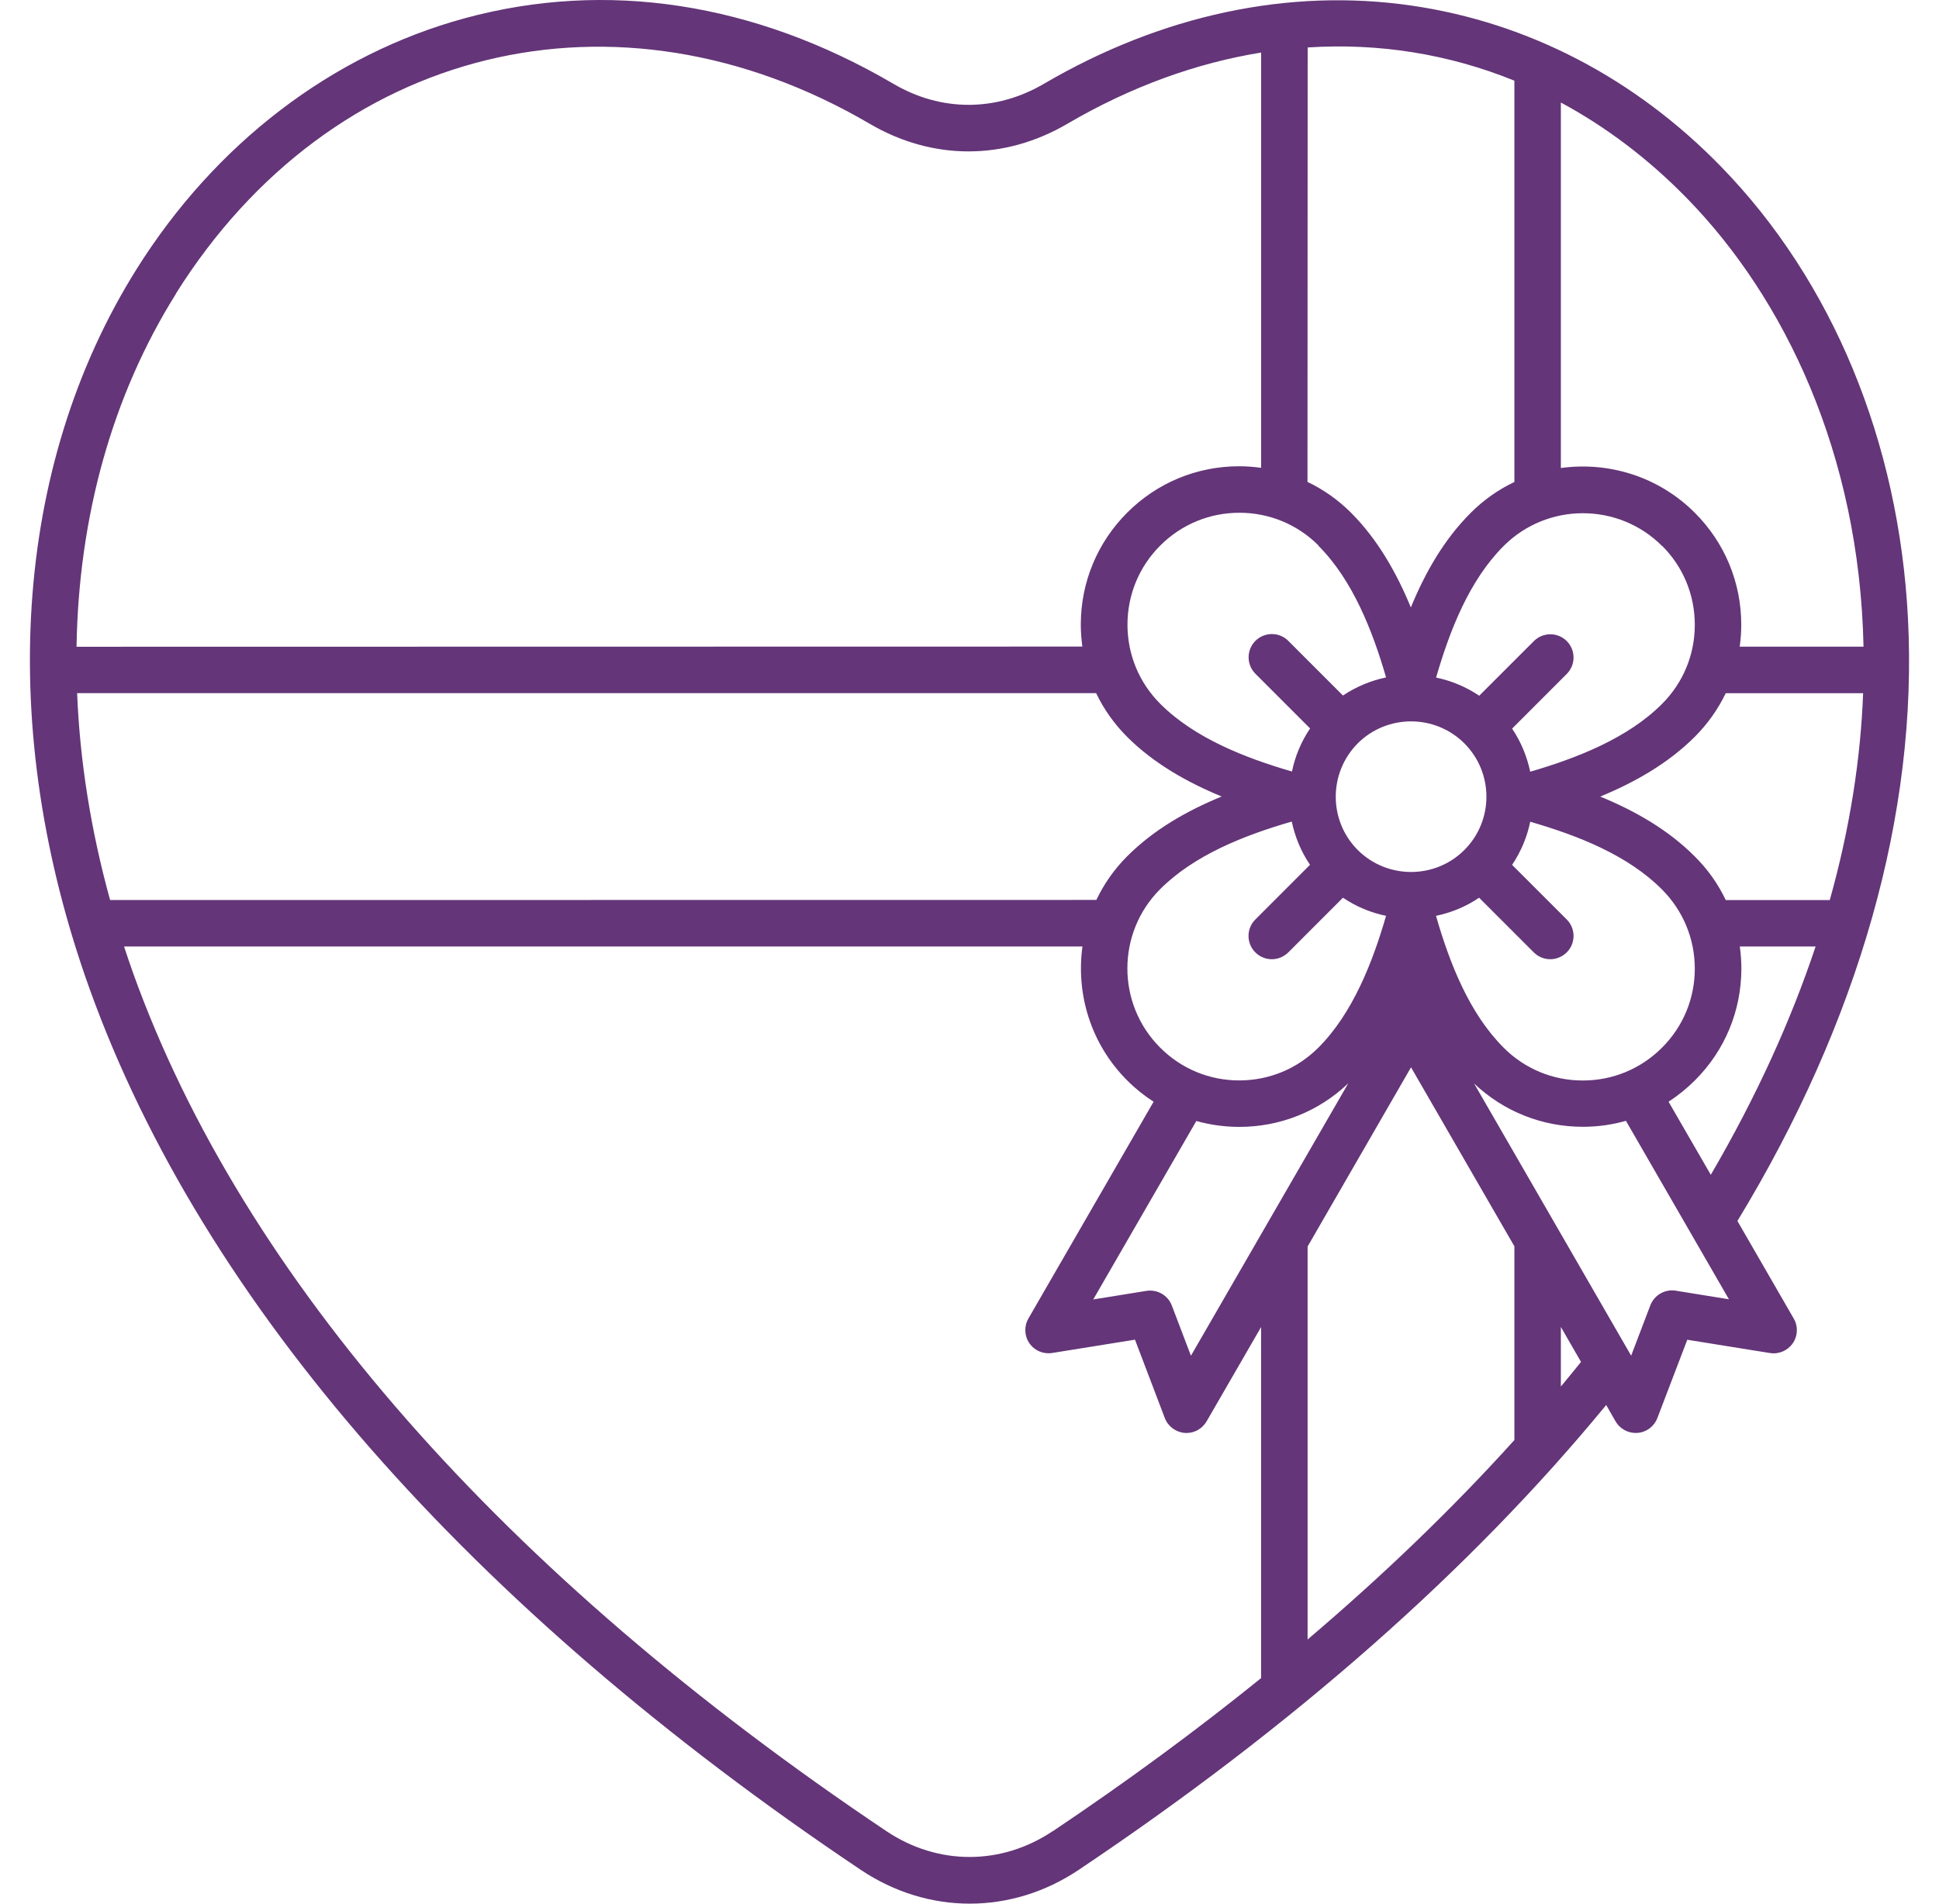 <svg width="55" height="54" viewBox="0 0 55 54" fill="none" xmlns="http://www.w3.org/2000/svg">
<path d="M49.282 34.635C52.731 28.963 54.404 23.061 54.12 17.545C53.863 12.526 51.979 7.973 48.817 4.726C46.375 2.218 43.339 0.638 40.041 0.159C36.56 -0.347 32.955 0.421 29.611 2.377C28.251 3.173 26.695 3.173 25.341 2.377C21.401 0.069 17.197 -0.574 13.185 0.517C9.416 1.543 6.11 4.07 3.876 7.631C0.369 13.223 -0.115 20.673 2.549 28.071C5.752 36.964 13.311 45.598 24.414 53.04C25.369 53.68 26.438 54 27.507 54C28.577 54 29.646 53.68 30.6 53.04C36.705 48.949 41.731 44.515 45.56 39.855L45.825 40.318C45.943 40.523 46.162 40.648 46.397 40.648C46.413 40.648 46.432 40.648 46.449 40.646C46.703 40.627 46.922 40.462 47.012 40.224L47.86 38.004L50.204 38.381C50.456 38.422 50.707 38.313 50.852 38.105C50.997 37.894 51.008 37.621 50.879 37.402L49.282 34.635ZM47.329 31.252C47.595 31.079 47.846 30.877 48.076 30.647C48.926 29.8 49.394 28.673 49.394 27.472C49.394 27.262 49.378 27.054 49.35 26.849H51.5C50.808 28.924 49.834 31.088 48.527 33.325L47.329 31.252ZM33.781 38.458L33.239 37.033C33.127 36.741 32.826 36.568 32.517 36.618L31.01 36.861L33.934 31.799C34.325 31.908 34.735 31.966 35.154 31.966C36.313 31.966 37.407 31.528 38.244 30.73L33.781 38.458ZM37.396 15.48C38.37 16.454 38.936 17.903 39.316 19.216C38.886 19.306 38.471 19.476 38.093 19.73L36.543 18.179C36.286 17.922 35.867 17.922 35.61 18.179C35.353 18.436 35.353 18.855 35.61 19.112L37.161 20.663C36.907 21.04 36.734 21.456 36.647 21.885C35.334 21.505 33.882 20.939 32.911 19.965C32.312 19.366 31.981 18.568 31.981 17.72C31.981 16.872 32.312 16.073 32.911 15.475C33.51 14.876 34.308 14.545 35.156 14.545C36.004 14.545 36.803 14.876 37.401 15.475L37.396 15.48ZM47.143 15.48C47.745 16.079 48.073 16.875 48.073 17.725C48.073 18.573 47.742 19.372 47.14 19.971C46.172 20.942 44.72 21.508 43.405 21.891C43.314 21.461 43.145 21.046 42.891 20.668L44.441 19.117C44.698 18.86 44.698 18.442 44.441 18.185C44.184 17.928 43.766 17.928 43.509 18.185L41.958 19.735C41.581 19.481 41.165 19.309 40.735 19.221C41.129 17.859 41.684 16.454 42.653 15.486C43.891 14.249 45.907 14.249 47.143 15.486L47.143 15.48ZM48.954 19.664H52.848C52.777 21.513 52.479 23.474 51.902 25.531H48.951C48.735 25.077 48.44 24.658 48.073 24.295C47.318 23.537 46.377 23.001 45.39 22.596C46.367 22.194 47.318 21.655 48.07 20.903C48.437 20.537 48.732 20.118 48.951 19.664H48.954ZM38.512 24.111C37.681 23.28 37.681 21.924 38.512 21.087C39.346 20.255 40.703 20.255 41.537 21.087C42.371 21.921 42.371 23.28 41.537 24.111C40.705 24.943 39.346 24.943 38.512 24.111ZM37.158 24.532L35.608 26.083C35.35 26.34 35.35 26.759 35.608 27.016C35.736 27.144 35.906 27.21 36.075 27.21C36.245 27.21 36.412 27.144 36.543 27.016L38.093 25.465C38.471 25.719 38.887 25.892 39.316 25.979C38.936 27.292 38.37 28.744 37.396 29.718C36.797 30.317 36.001 30.648 35.151 30.648C34.303 30.648 33.504 30.317 32.906 29.715C31.669 28.479 31.669 26.463 32.906 25.224C33.874 24.256 35.282 23.698 36.641 23.305C36.732 23.734 36.901 24.152 37.156 24.527L37.158 24.532ZM40.733 25.979C41.162 25.889 41.581 25.72 41.955 25.465L43.506 27.016C43.634 27.144 43.804 27.21 43.974 27.21C44.143 27.21 44.31 27.144 44.441 27.016C44.698 26.759 44.698 26.34 44.441 26.083L42.891 24.533C43.145 24.155 43.317 23.739 43.405 23.31C44.767 23.704 46.175 24.259 47.141 25.23C47.742 25.832 48.073 26.63 48.073 27.478C48.073 28.326 47.742 29.122 47.141 29.721C46.541 30.32 45.746 30.65 44.898 30.65H44.895C44.047 30.65 43.249 30.32 42.65 29.718C41.682 28.75 41.124 27.341 40.733 25.982L40.733 25.979ZM47.87 5.645C50.6 8.449 52.744 12.852 52.859 18.344H49.347C49.375 18.139 49.391 17.933 49.391 17.723C49.391 16.522 48.923 15.393 48.073 14.545C47.039 13.511 45.622 13.09 44.274 13.276V2.908C45.557 3.6 46.766 4.51 47.868 5.643L47.87 5.645ZM42.956 2.287V13.672C42.507 13.886 42.089 14.176 41.717 14.548C40.959 15.305 40.423 16.246 40.019 17.231C39.617 16.254 39.078 15.303 38.326 14.548C37.959 14.181 37.541 13.886 37.087 13.67L37.092 1.346C39.111 1.215 41.096 1.532 42.959 2.29L42.956 2.287ZM4.988 8.331C9.399 1.294 17.494 -0.689 24.671 3.512C26.448 4.554 28.491 4.557 30.274 3.512C32.074 2.459 33.928 1.789 35.772 1.491V13.27C35.566 13.243 35.361 13.226 35.151 13.226C33.95 13.226 32.821 13.694 31.973 14.542C31.125 15.39 30.657 16.519 30.657 17.72C30.657 17.93 30.674 18.136 30.701 18.341L2.171 18.346C2.231 14.668 3.177 11.23 4.991 8.334L4.988 8.331ZM2.182 19.662H31.092C31.308 20.116 31.604 20.534 31.97 20.901C32.725 21.656 33.677 22.192 34.653 22.594C33.669 22.998 32.728 23.532 31.97 24.292C31.601 24.661 31.311 25.082 31.098 25.528L3.123 25.531C2.576 23.548 2.264 21.579 2.188 19.665L2.182 19.662ZM29.859 51.944C28.404 52.92 26.599 52.92 25.144 51.944C14.276 44.661 6.892 36.252 3.784 27.626C3.691 27.366 3.604 27.106 3.519 26.849H30.704C30.518 28.198 30.939 29.614 31.973 30.648C32.202 30.878 32.454 31.08 32.722 31.252L29.172 37.4C29.044 37.622 29.055 37.895 29.199 38.103C29.344 38.314 29.596 38.42 29.848 38.379L32.194 38.002L33.039 40.223C33.13 40.461 33.348 40.625 33.603 40.647C33.619 40.649 33.638 40.649 33.655 40.649C33.89 40.649 34.106 40.523 34.226 40.318L35.771 37.644V47.602C33.936 49.087 31.964 50.536 29.861 51.947L29.859 51.944ZM37.09 46.507V35.36L40.024 30.276L42.956 35.354V40.849C41.214 42.779 39.253 44.669 37.09 46.507ZM44.274 39.331V37.641L44.846 38.633C44.657 38.866 44.469 39.098 44.274 39.331ZM47.534 36.612C47.225 36.563 46.925 36.736 46.812 37.028L46.268 38.456L41.813 30.735C42.653 31.529 43.741 31.963 44.898 31.963H44.901C45.319 31.963 45.727 31.906 46.12 31.794L49.041 36.856L47.537 36.613L47.534 36.612Z" fill="#643578"/>
</svg>
